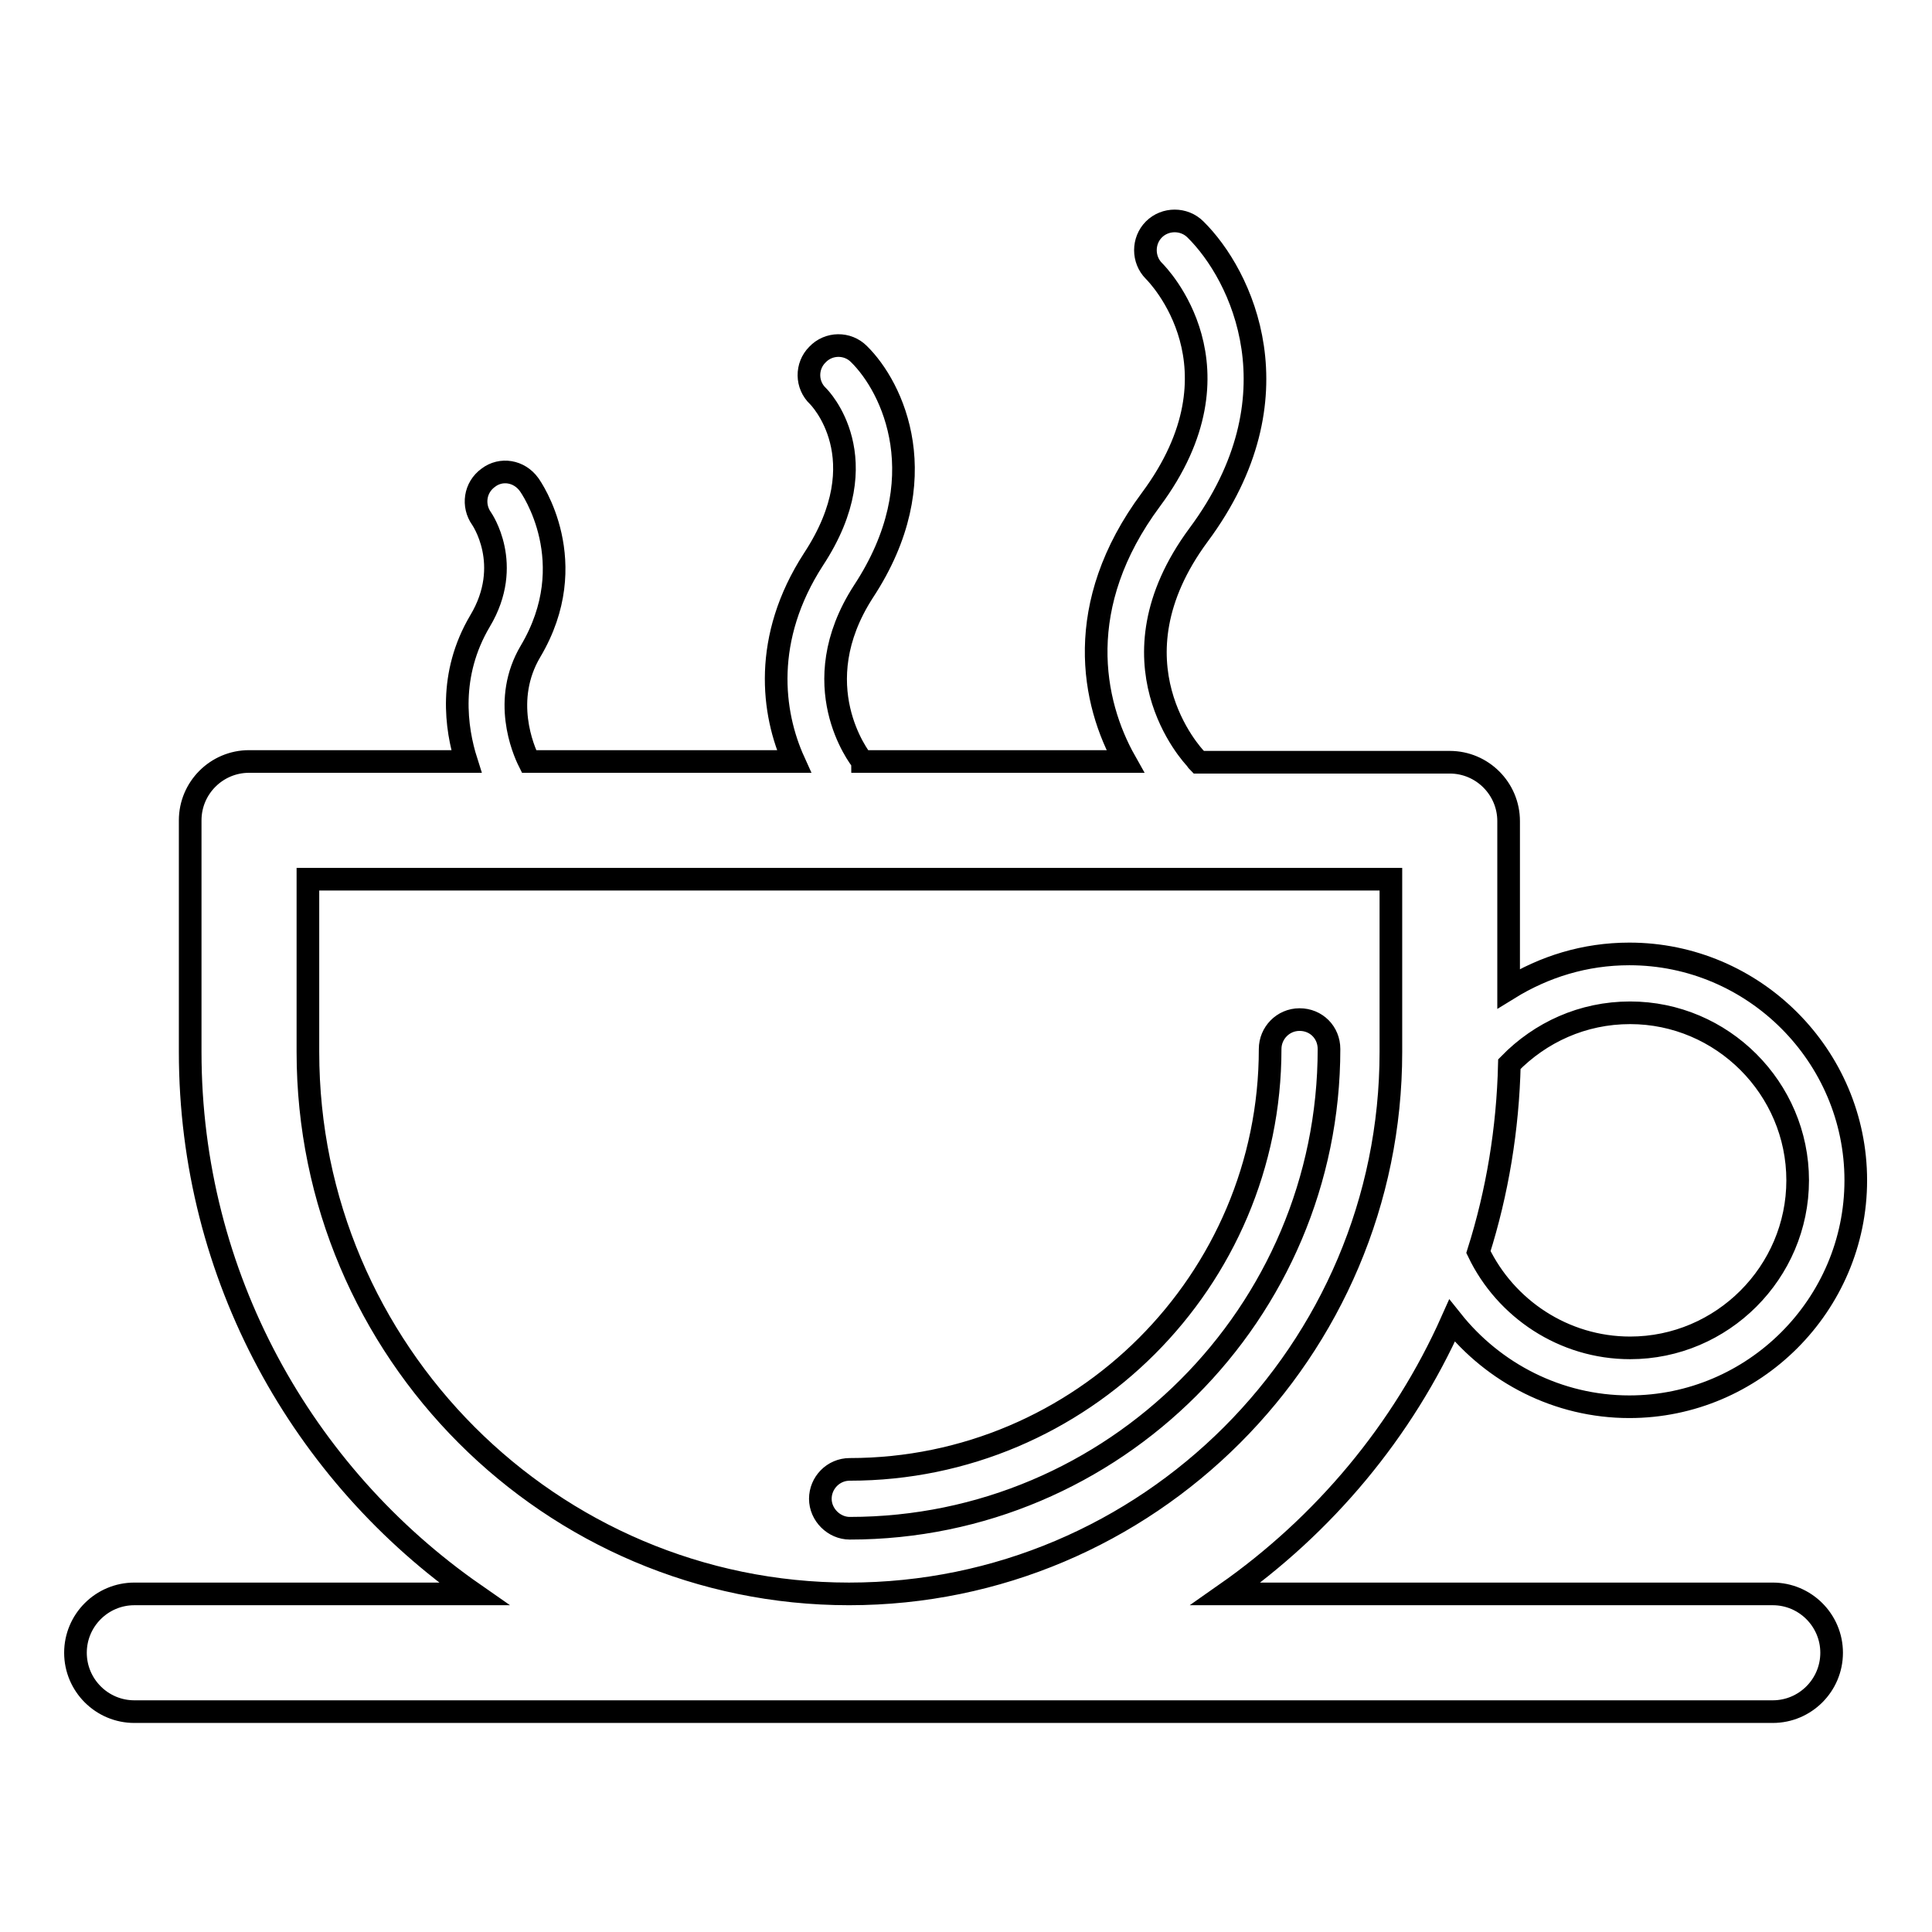 <?xml version="1.0" encoding="utf-8"?>
<!-- Svg Vector Icons : http://www.onlinewebfonts.com/icon -->
<!DOCTYPE svg PUBLIC "-//W3C//DTD SVG 1.1//EN" "http://www.w3.org/Graphics/SVG/1.1/DTD/svg11.dtd">
<svg version="1.1" xmlns="http://www.w3.org/2000/svg" xmlns:xlink="http://www.w3.org/1999/xlink" x="0px" y="0px" viewBox="0 0 256 256" enable-background="new 0 0 256 256" xml:space="preserve">
<g><g><path stroke-width="3" fill-opacity="0" stroke="#000000"  d="M234.9,211.2h-72.5c13-9.1,23.5-21.6,30-36.2c5.5,6.9,14,11.4,23.5,11.4c16.5,0,30-13.5,30-30c0-16.5-13.5-30-30-30c-5.9,0-11.3,1.7-16,4.6v-22.2c0-4.3-3.5-7.8-7.8-7.8h-33.3c-0.1-0.1-0.2-0.2-0.3-0.4c-0.5-0.5-12.1-12.9,0.3-29.7c13.6-18.3,5.7-34.5-0.4-40.5c-1.5-1.5-4-1.5-5.5,0c-1.5,1.5-1.5,4,0,5.5c0.5,0.5,12.6,12.8-0.4,30.3c-10.4,14-7.8,26.9-3.4,34.7h-34.8c0,0,0-0.1-0.1-0.1c-0.3-0.4-7.8-10,0.2-22.4c9.8-14.9,3.9-27.1-0.6-31.5c-1.5-1.5-4-1.5-5.5,0.1c-1.5,1.5-1.5,4,0.1,5.5c0.1,0.1,8.2,8.2-0.6,21.6c-6.8,10.5-5.5,20.4-2.6,26.8H70.1c-0.8-1.6-3.6-8.2,0.2-14.6c7-11.8,0.1-21.7-0.2-22.1c-1.3-1.8-3.7-2.2-5.4-0.9c-1.8,1.3-2.1,3.7-0.9,5.4c0,0,4.3,6.1-0.2,13.6c-4.2,7.1-3.2,14.2-1.8,18.6H33c-4.3,0-7.8,3.5-7.8,7.8v30.7c0,29.7,14.9,56,37.6,71.8h-45c-4.3,0-7.8,3.5-7.8,7.8c0,4.3,3.5,7.8,7.8,7.8h217.1c4.3,0,7.8-3.5,7.8-7.8C242.7,214.7,239.2,211.2,234.9,211.2z M216,134.2c12.2,0,22.2,10,22.2,22.2c0,12.2-10,22.2-22.2,22.2c-8.8,0-16.5-5.2-20.1-12.7c2.5-7.9,3.9-16.3,4.1-24.9C204.1,136.8,209.7,134.2,216,134.2z M40.8,139.4v-22.9h143.5v22.9c0,39.6-32.2,71.8-71.8,71.8C73,211.2,40.8,179,40.8,139.4z M172.2,135.1c-2.2,0-3.9,1.8-3.9,3.9c0,30.7-25,55.7-55.7,55.7c-2.2,0-3.9,1.8-3.9,3.9c0,2.1,1.8,3.9,3.9,3.9c35,0,63.5-28.5,63.5-63.5C176.1,136.8,174.4,135.1,172.2,135.1z"/></g></g>
</svg>